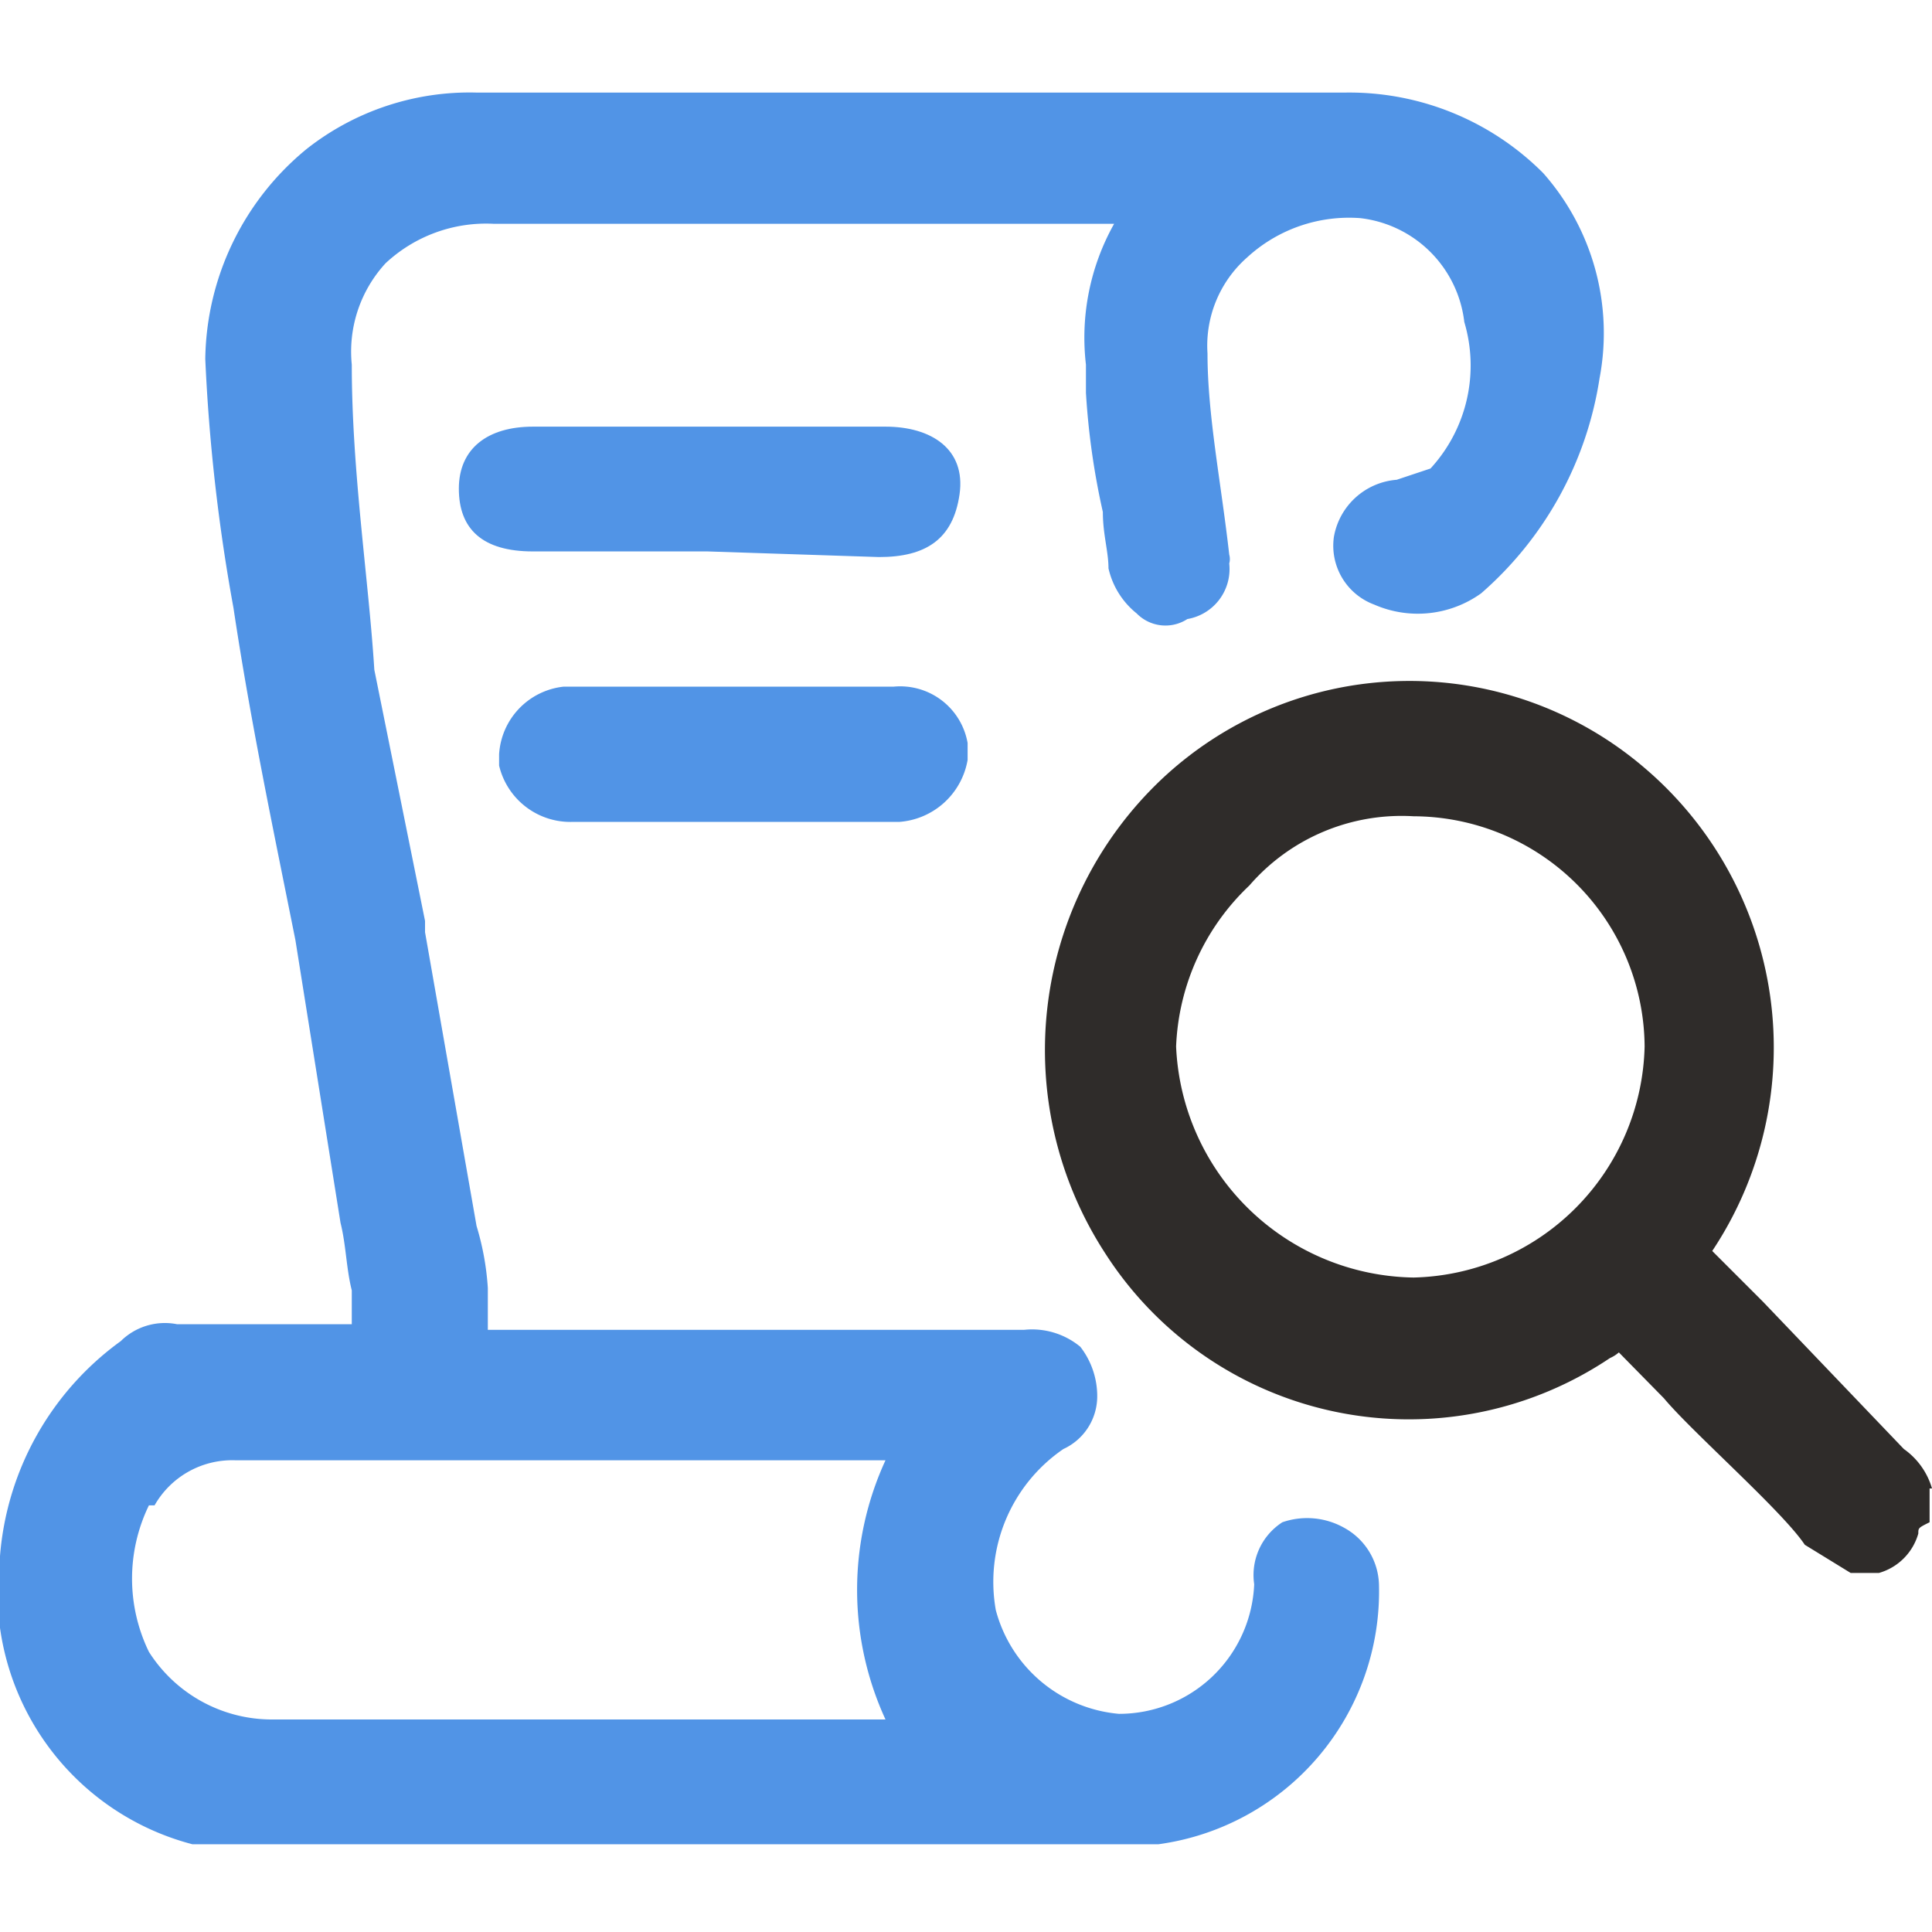 <svg id="Layer_1" data-name="Layer 1" xmlns="http://www.w3.org/2000/svg" viewBox="0 0 24 24"><defs><style>.cls-1{fill:#5194e6;}.cls-2{fill:#2f2c2a;}</style></defs><title>19-tarihi_belgeler_24</title><g id="Group_12104" data-name="Group 12104"><g id="Group_12103-2" data-name="Group 12103-2"><path id="Path_25506" data-name="Path 25506" class="cls-1" d="M19.17,2.15a3.4,3.4,0,0,0-2.46-1H5.92a3.27,3.27,0,0,0-2.11.7A3.43,3.43,0,0,0,2.55,4.46,22.83,22.83,0,0,0,2.9,7.55c.21,1.4.49,2.73.77,4.13l.56,3.51c.07.28.07.56.14.84v.42H2.2a.78.78,0,0,0-.7.21A3.65,3.65,0,0,0,0,19.33a3.24,3.24,0,0,0,2.39,3.58h12a3.17,3.17,0,0,0,2.74-3.23.83.83,0,0,0-.43-.7.94.94,0,0,0-.77-.07.78.78,0,0,0-.35.77,1.68,1.68,0,0,1-1.68,1.61A1.74,1.74,0,0,1,12.37,20a2,2,0,0,1,.84-2,.72.72,0,0,0,.42-.64,1,1,0,0,0-.21-.63.94.94,0,0,0-.7-.21H6.06V16a3.37,3.37,0,0,0-.14-.77l-.64-3.65v-.14L4.65,8.32c-.07-1.12-.28-2.46-.28-3.79a1.62,1.62,0,0,1,.42-1.26,1.83,1.83,0,0,1,1.34-.49h7.71a2.89,2.89,0,0,0-.35,1.75v.35a9.25,9.25,0,0,0,.21,1.48c0,.28.07.49.07.7a1,1,0,0,0,.35.56.5.5,0,0,0,.63.07A.63.63,0,0,0,15.27,7a.2.2,0,0,0,0-.11h0C15.17,6,15,5.16,15,4.39a1.46,1.46,0,0,1,.49-1.19,1.87,1.87,0,0,1,1.41-.49A1.47,1.47,0,0,1,18.19,4a1.89,1.89,0,0,1-.42,1.82l-.42.14a.86.86,0,0,0-.78.71.78.78,0,0,0,.5.84,1.35,1.35,0,0,0,1.33-.14,4.43,4.43,0,0,0,1.47-2.67A3,3,0,0,0,19.17,2.15ZM11,21.36H3.39a1.81,1.81,0,0,1-1.54-.84,2.08,2.08,0,0,1,0-1.82h.07a1.11,1.11,0,0,1,1-.56H11A3.85,3.85,0,0,0,11,21.36Z"/><path id="Path_25507" data-name="Path 25507" class="cls-1" d="M8.79,6.85H6.62c-.63,0-.92-.28-.92-.78s.36-.77.92-.77H11c.57,0,1,.28.92.84s-.42.78-1,.78Z"/><path id="Path_25508" data-name="Path 25508" class="cls-1" d="M9.28,10.21H7.11a.91.91,0,0,1-.91-.7V9.37A.9.9,0,0,1,7,8.53H11.1a.85.85,0,0,1,.92.7v.21a.93.93,0,0,1-.85.77Z"/></g></g><path id="Path_25509" data-name="Path 25509" class="cls-2" d="M24,18.49a.91.91,0,0,0-.35-.49L21.9,16.17l-.63-.63a4.56,4.56,0,0,0-.84-6,4.49,4.49,0,0,0-6,.14,4.63,4.63,0,0,0-.7,5.89A4.48,4.48,0,0,0,20,16.87a.41.41,0,0,0,.11-.07l.56.57c.35.42,1.47,1.4,1.75,1.82l.57.35h.35a.71.71,0,0,0,.49-.49c0-.07,0-.07.14-.14v-.42Zm-6.45-8.35A2.88,2.88,0,0,1,20.43,13h0a2.94,2.94,0,0,1-2.87,2.87h0A3,3,0,0,1,14.61,13a2.91,2.91,0,0,1,.91-2A2.5,2.5,0,0,1,17.56,10.14Z"/></svg>